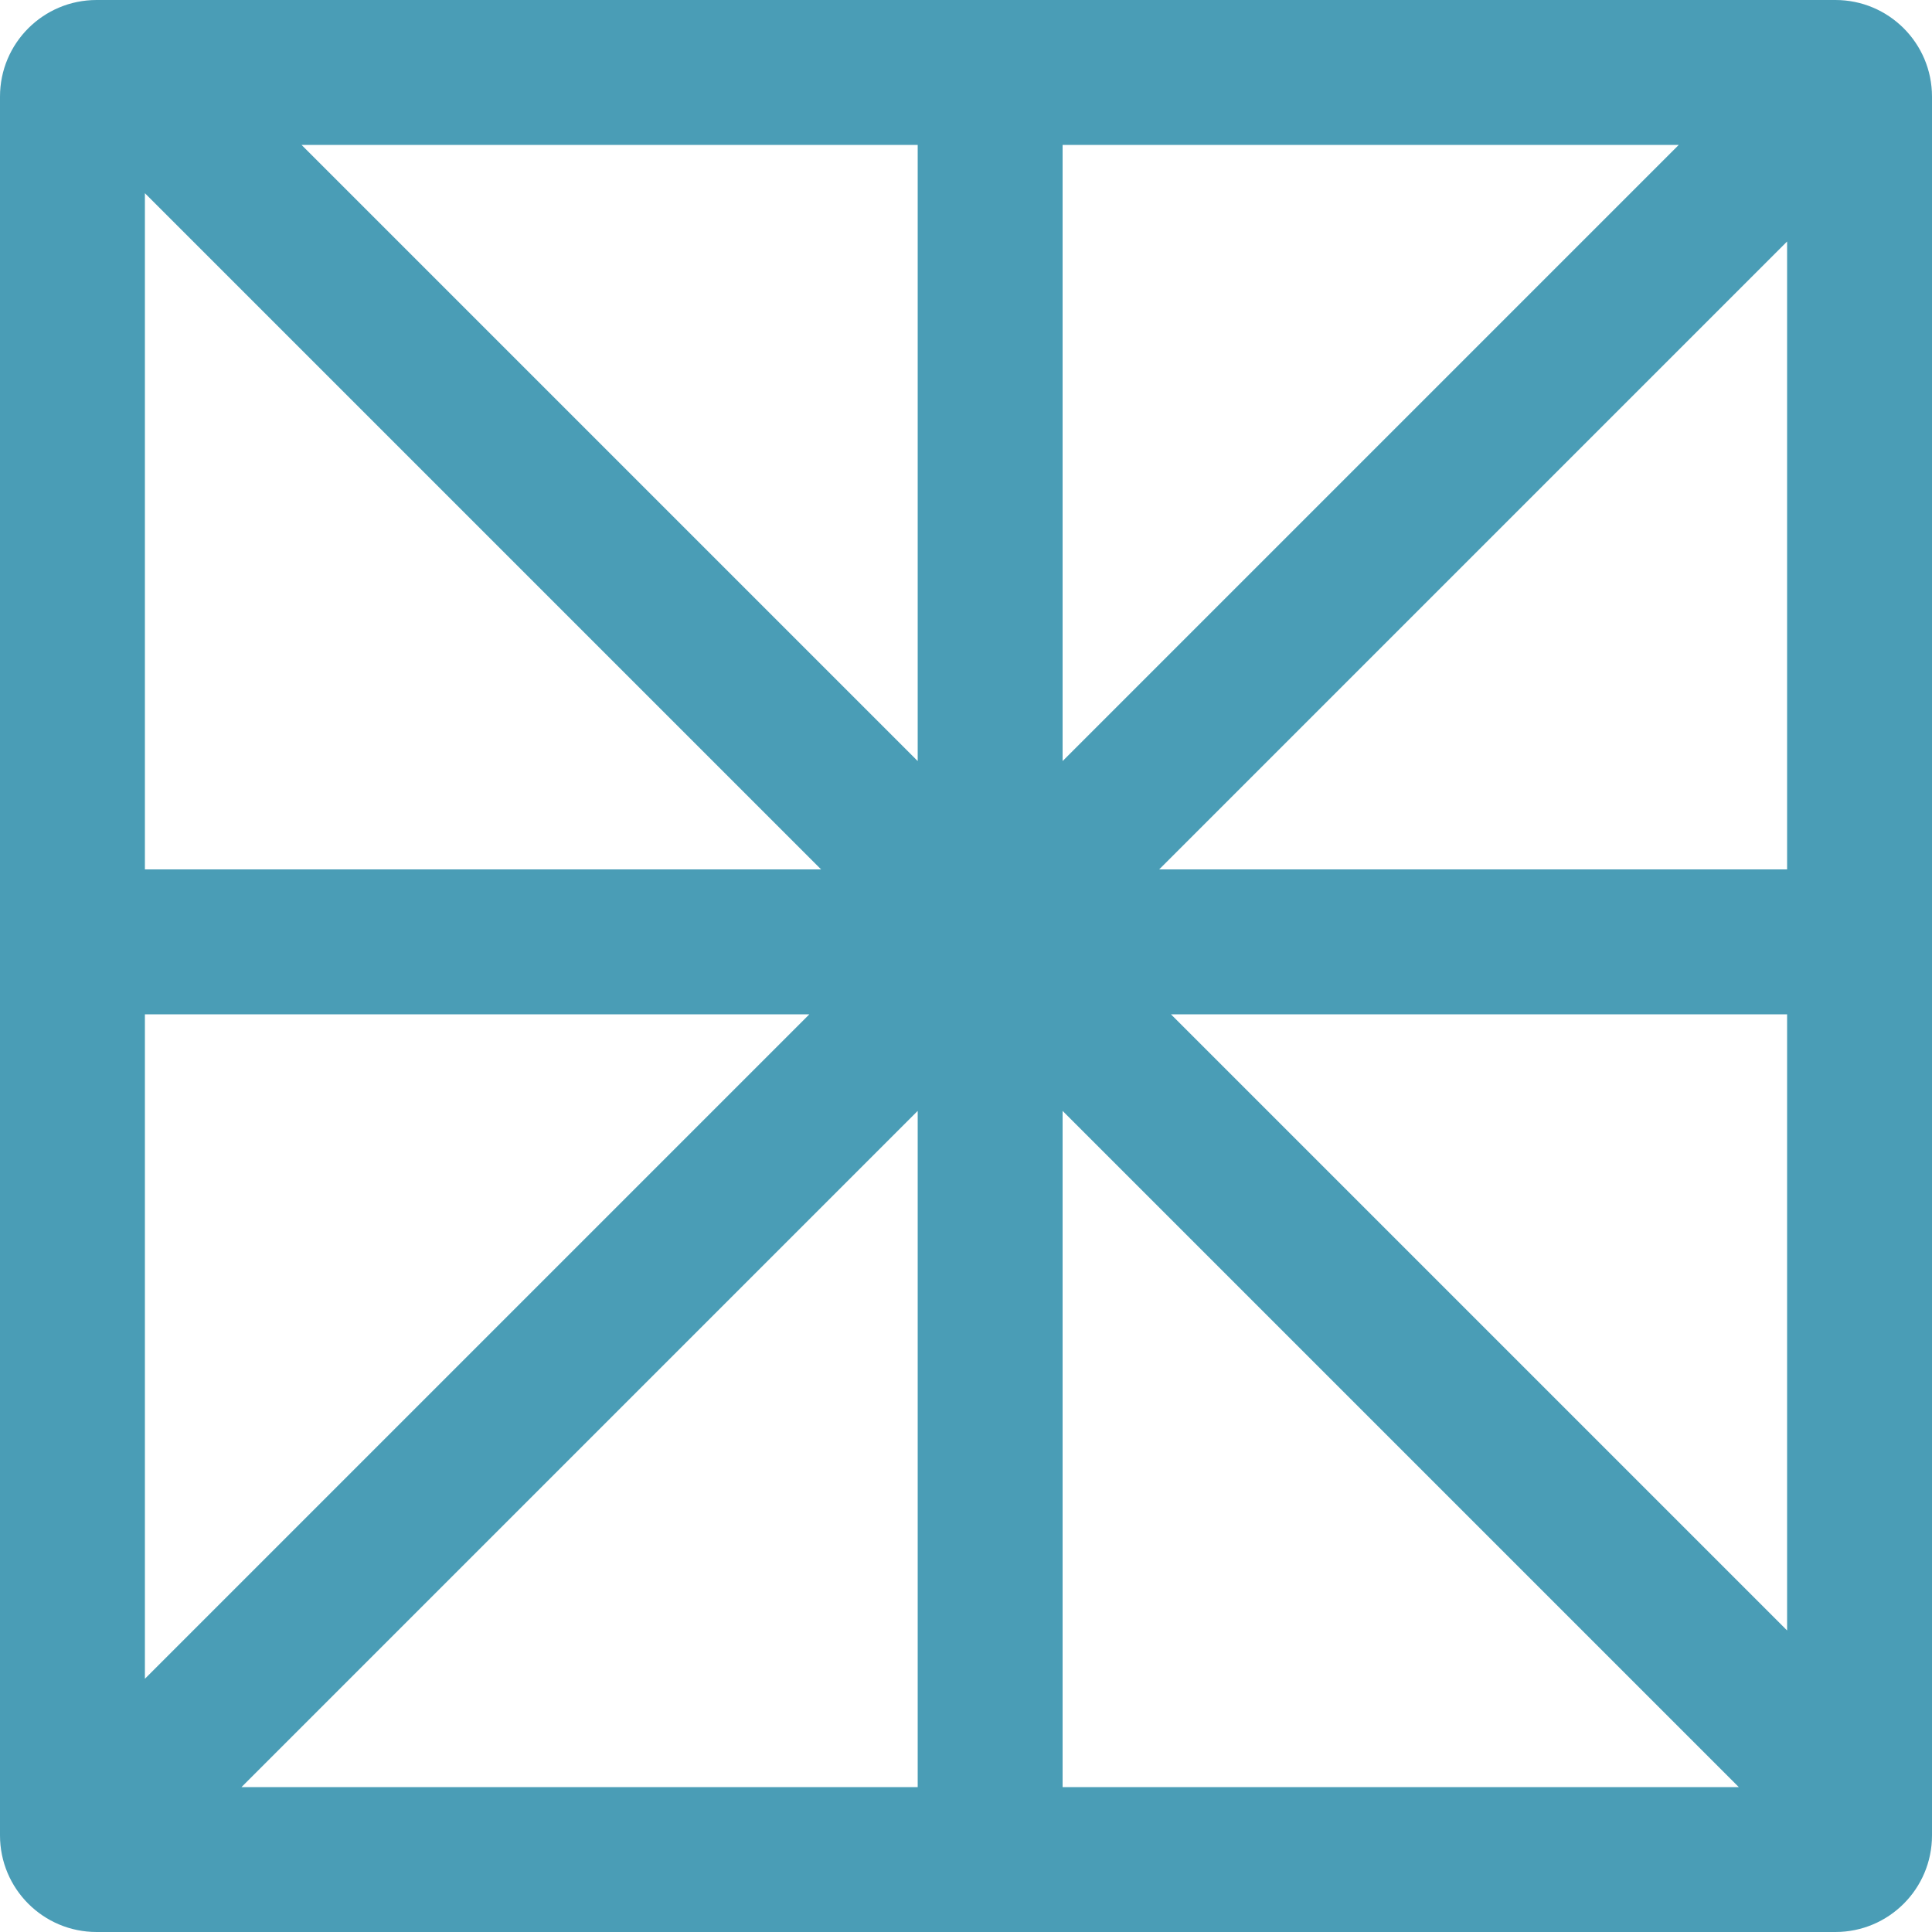 <svg width="40" height="40" viewBox="0 0 40 40" fill="none" xmlns="http://www.w3.org/2000/svg">
<path fill-rule="evenodd" clip-rule="evenodd" d="M3 34.757V21H16.757L3 34.757ZM17 18H3V4L17 18ZM37 33.757L24.243 21H37V33.757ZM24 18H37V5L24 18ZM19 15.757L6.243 3H19V15.757ZM19 23V37H5L19 23ZM22 37H36L22 23V37ZM22 15.757L34.757 3H22V15.757ZM2 0C0.895 0 0 0.895 0 2V38C0 39.105 0.895 40 2 40H38C39.105 40 40 39.105 40 38V2C40 0.895 39.105 0 38 0H2Z" fill="#4A9DB6"/>
</svg>

